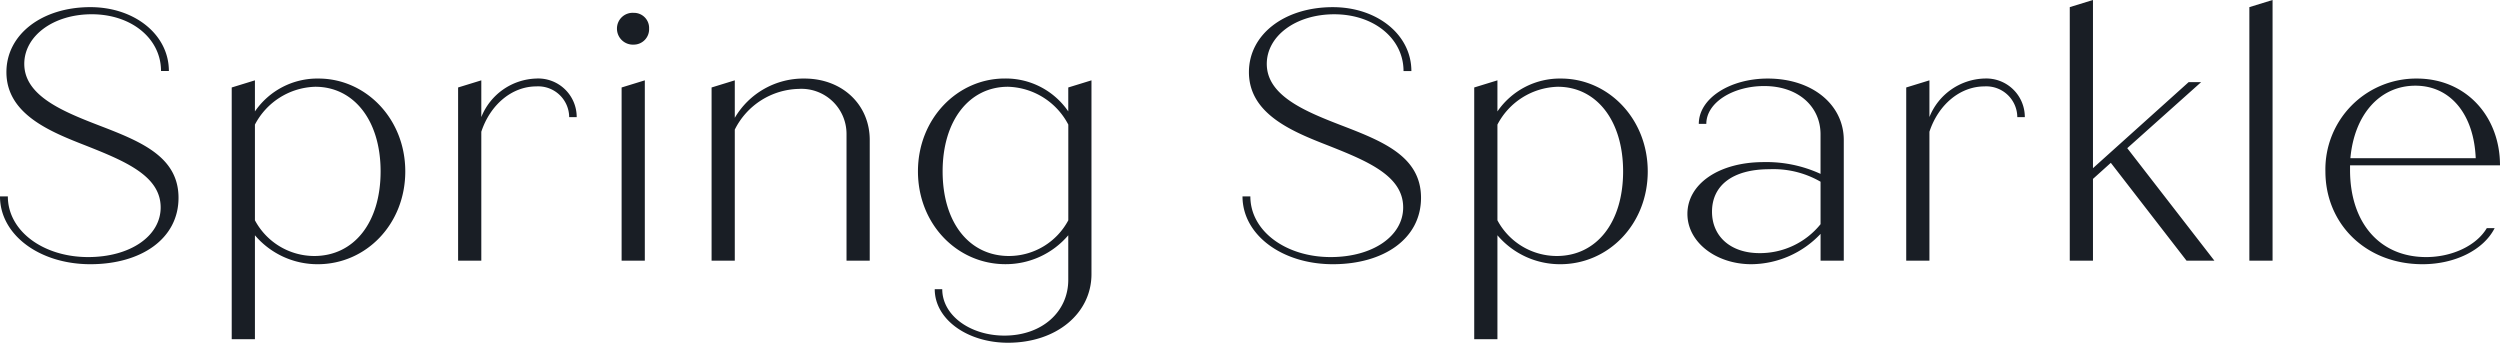 <svg xmlns="http://www.w3.org/2000/svg" width="266.076" height="36.48" viewBox="0 0 266.076 36.48">
  <path id="パス_55" data-name="パス 55" d="M-123.31.38c5.4,0,9.386-2.7,9.386-7.068,0-4.446-4.142-6.042-8.588-7.752-3.838-1.482-7.828-3.154-7.828-6.5,0-2.964,3.078-5.282,7.182-5.282,4.218,0,7.372,2.584,7.372,6.042h.836c0-3.876-3.648-6.8-8.36-6.8-5.13,0-8.93,2.888-8.93,6.916,0,4.484,4.674,6.346,8.474,7.828,4.218,1.672,7.942,3.23,7.942,6.574,0,3.04-3.23,5.282-7.714,5.282-4.788,0-8.55-2.774-8.55-6.46h-.836C-132.924-2.736-128.706.38-123.31.38Zm24.282-19.76a8.052,8.052,0,0,0-6.764,3.5V-19.19l-2.47.76V8.36h2.47V-2.7A8.735,8.735,0,0,0-99.1.38c5.13,0,9.31-4.256,9.31-9.88S-94.012-19.38-99.028-19.38ZM-99.484-.494a7.176,7.176,0,0,1-6.308-3.8V-14.478a7.473,7.473,0,0,1,6.422-4.028c4.1,0,6.954,3.572,6.954,9.006C-92.416-4.028-95.266-.494-99.484-.494Zm23.6-18.886a6.513,6.513,0,0,0-5.814,4.1V-19.19l-2.47.76V0h2.47V-13.718c.95-2.888,3.268-4.826,5.852-4.826a3.3,3.3,0,0,1,3.5,3.268h.8A4.1,4.1,0,0,0-75.886-19.38Zm10.412-3.61A1.64,1.64,0,0,0-63.84-24.7a1.608,1.608,0,0,0-1.634-1.672A1.669,1.669,0,0,0-67.26-24.7,1.7,1.7,0,0,0-65.474-22.99ZM-66.766,0h2.47V-19.19l-2.47.76ZM-47.31-19.38a8.467,8.467,0,0,0-7.41,4.18v-3.99l-2.47.76V0h2.47V-13.946a7.8,7.8,0,0,1,6.8-4.332,4.8,4.8,0,0,1,5.092,4.788V0h2.47V-12.844C-40.356-16.568-43.244-19.38-47.31-19.38Zm28.082.95v2.546a8.052,8.052,0,0,0-6.764-3.5c-5.016,0-9.234,4.256-9.234,9.88s4.18,9.88,9.31,9.88A8.735,8.735,0,0,0-19.228-2.7v4.75c0,3.382-2.774,5.928-6.8,5.928-3.61,0-6.612-2.128-6.612-4.94h-.8c0,3.23,3.5,5.7,7.79,5.7,5.206,0,8.892-3.154,8.892-7.3V-19.19ZM-25.536-.494C-29.754-.494-32.6-4.028-32.6-9.5c0-5.434,2.85-9.006,6.954-9.006a7.473,7.473,0,0,1,6.422,4.028V-4.294A7.176,7.176,0,0,1-25.536-.494ZM8.93.38c5.4,0,9.386-2.7,9.386-7.068,0-4.446-4.142-6.042-8.588-7.752C5.89-15.922,1.9-17.594,1.9-20.938c0-2.964,3.078-5.282,7.182-5.282,4.218,0,7.372,2.584,7.372,6.042h.836c0-3.876-3.648-6.8-8.36-6.8C3.8-26.98,0-24.092,0-20.064c0,4.484,4.674,6.346,8.474,7.828,4.218,1.672,7.942,3.23,7.942,6.574,0,3.04-3.23,5.282-7.714,5.282C3.914-.38.152-3.154.152-6.84H-.684C-.684-2.736,3.534.38,8.93.38ZM33.212-19.38a8.052,8.052,0,0,0-6.764,3.5V-19.19l-2.47.76V8.36h2.47V-2.7A8.735,8.735,0,0,0,33.136.38c5.13,0,9.31-4.256,9.31-9.88S38.228-19.38,33.212-19.38ZM32.756-.494a7.176,7.176,0,0,1-6.308-3.8V-14.478a7.473,7.473,0,0,1,6.422-4.028c4.1,0,6.954,3.572,6.954,9.006C39.824-4.028,36.974-.494,32.756-.494ZM55.214-19.38c-3.99,0-7.334,2.09-7.334,4.826h.8c0-2.28,2.85-4.028,6.156-4.028,3.648,0,6,2.2,6,5.13v4.218A13.764,13.764,0,0,0,54.8-10.488c-4.826,0-8.132,2.356-8.132,5.51,0,3.04,3.078,5.358,6.8,5.358a10.231,10.231,0,0,0,7.372-3.23V0h2.47V-12.844C63.308-16.568,60-19.38,55.214-19.38ZM54.34-.8c-3.078,0-5.054-1.786-5.054-4.408,0-2.774,2.166-4.522,6.118-4.522A10.023,10.023,0,0,1,60.838-8.4v4.522A8.284,8.284,0,0,1,54.34-.8Zm23.9-18.582a6.513,6.513,0,0,0-5.814,4.1V-19.19l-2.47.76V0h2.47V-13.718c.95-2.888,3.268-4.826,5.852-4.826a3.3,3.3,0,0,1,3.5,3.268h.8A4.1,4.1,0,0,0,78.242-19.38ZM99.788,0h2.964L93.48-11.97,101.346-19h-1.33L89.832-9.842v-17.9l-2.47.76V0h2.47V-8.7l1.9-1.71Zm6.688,0h2.47V-27.74l-2.47.76Zm18.81-.38c-4.94,0-8.094-3.648-8.094-9.272v-.494h15.96c0-5.206-3.61-9.234-8.854-9.234A9.662,9.662,0,0,0,114.57-9.5c0,5.586,4.294,9.88,10.336,9.88,3.458,0,6.5-1.52,7.676-3.838h-.836C130.644-1.6,128.06-.38,125.286-.38Zm-1.14-18.24c3.762,0,6.232,3.078,6.422,7.714H117.23C117.648-15.58,120.384-18.62,124.146-18.62Z" transform="translate(132.924 27.74)" fill="#191e25"/>
</svg>
